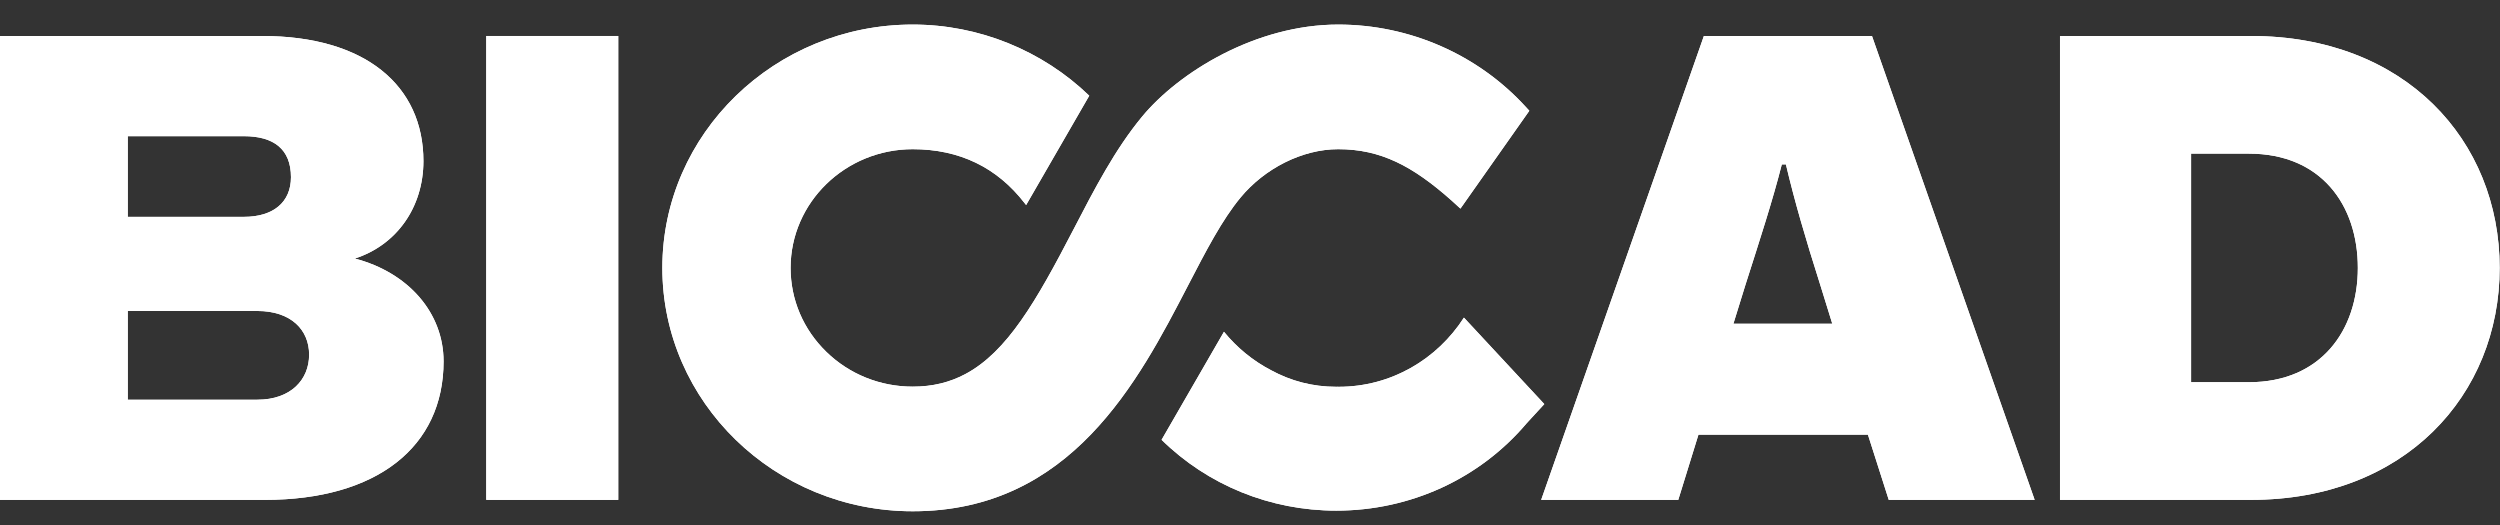 <svg width="457" height="96" viewBox="0 0 457 96" fill="none" xmlns="http://www.w3.org/2000/svg">
<rect x="0" y="0" width="457" height="96" fill="#333333" stroke="none"/>
<g clip-path="url(#clip0_927_516)">
<path d="M47.044 73.066H23.354V56.848H47.044C53.187 56.848 56.507 60.286 56.507 64.834C56.507 69.379 53.187 73.066 47.044 73.066ZM23.354 24.895H44.588C49.996 24.895 53.187 27.23 53.187 32.39C53.187 36.937 49.996 39.641 44.588 39.641H23.354V24.895ZM64.865 47.26C72.482 44.8 77.402 37.921 77.402 29.442C77.402 15.675 66.83 6.578 47.903 6.578H-0.002V91.378H48.394C68.922 91.378 81.086 81.67 81.086 66.063C81.086 57.216 74.694 49.84 64.865 47.26Z" fill="white"/>
<path d="M88.89 91.376H113.018V6.578H88.89V91.376Z" fill="white"/>
<path d="M316.865 59.179L319.074 52.05C321.779 43.571 323.994 36.811 325.715 30.053H326.462C328.063 36.811 330.032 43.571 332.732 52.05L334.942 59.179H316.865ZM311.469 6.578L281.728 91.376H306.788L310.477 79.455H341.455L345.264 91.376H371.935L342.197 6.578H311.469Z" fill="white"/>
<path d="M411.099 69.869H400.532V28.084H411.099C424.256 28.084 431.01 37.423 431.01 48.975C431.01 60.406 424.256 69.869 411.099 69.869ZM411.47 6.578H376.565V91.375H411.47C439.608 91.375 456.94 72.201 456.94 48.975C456.94 25.625 439.608 6.578 411.47 6.578Z" fill="white"/>
<path d="M226.785 36.094C231.171 30.806 238.019 27.273 244.629 27.273C252.396 27.273 258.23 30.344 265.33 36.64L266.967 38.133L279.56 20.247L278.927 19.558C270.2 9.988 257.697 4.492 244.629 4.492C229.56 4.492 215.482 13.215 208.778 21.314C203.818 27.313 200.107 34.474 196.176 42.057C189.435 55.054 184.102 64.318 176.466 68.379L176.453 68.397L176.441 68.392C173.627 69.888 170.492 70.678 166.851 70.678C160.889 70.678 155.278 68.421 151.061 64.324C146.84 60.223 144.521 54.773 144.521 48.977C144.521 37.008 154.534 27.273 166.851 27.273C175.371 27.273 182.254 30.592 187.31 37.145L187.575 37.484L199.115 17.495C190.53 9.218 178.931 4.492 166.851 4.492C141.61 4.492 121.075 24.449 121.075 48.977C121.075 73.5 141.61 93.458 166.851 93.458C195.768 93.458 208.102 69.674 217.119 52.289C220.477 45.818 223.378 40.207 226.785 36.094Z" fill="white"/>
<path d="M267.606 58.062C262.717 65.674 254.298 70.706 244.726 70.706C244.636 70.706 244.554 70.699 244.462 70.699C244.401 70.699 244.33 70.706 244.265 70.706C239.993 70.706 235.98 69.663 232.324 67.664C229.014 65.938 226.101 63.538 223.74 60.648L212.338 80.397C220.753 88.657 232.142 93.345 244.265 93.345C257.81 93.345 270.507 87.511 279.1 77.341L282.299 73.866L267.606 58.062Z" fill="white"/>
<path d="M47.044 73.066H23.354V56.848H47.044C53.187 56.848 56.507 60.286 56.507 64.834C56.507 69.379 53.187 73.066 47.044 73.066ZM23.354 24.895H44.588C49.996 24.895 53.187 27.23 53.187 32.39C53.187 36.937 49.996 39.641 44.588 39.641H23.354V24.895ZM64.865 47.26C72.482 44.8 77.402 37.921 77.402 29.442C77.402 15.675 66.83 6.578 47.903 6.578H-0.002V91.378H48.394C68.922 91.378 81.086 81.67 81.086 66.063C81.086 57.216 74.694 49.84 64.865 47.26Z" fill="white"/>
<path d="M88.89 91.376H113.018V6.578H88.89V91.376Z" fill="white"/>
<path d="M316.865 59.179L319.074 52.05C321.779 43.571 323.994 36.811 325.715 30.053H326.462C328.063 36.811 330.032 43.571 332.732 52.05L334.942 59.179H316.865ZM311.469 6.578L281.728 91.376H306.788L310.477 79.455H341.455L345.264 91.376H371.935L342.197 6.578H311.469Z" fill="white"/>
<path d="M411.099 69.869H400.532V28.084H411.099C424.256 28.084 431.01 37.423 431.01 48.975C431.01 60.406 424.256 69.869 411.099 69.869ZM411.47 6.578H376.565V91.375H411.47C439.608 91.375 456.94 72.201 456.94 48.975C456.94 25.625 439.608 6.578 411.47 6.578Z" fill="white"/>
<path d="M226.785 36.094C231.171 30.806 238.019 27.273 244.629 27.273C252.396 27.273 258.23 30.344 265.33 36.64L266.967 38.133L279.56 20.247L278.927 19.558C270.2 9.988 257.697 4.492 244.629 4.492C229.56 4.492 215.482 13.215 208.778 21.314C203.818 27.313 200.107 34.474 196.176 42.057C189.435 55.054 184.102 64.318 176.466 68.379L176.453 68.397L176.441 68.392C173.627 69.888 170.492 70.678 166.851 70.678C160.889 70.678 155.278 68.421 151.061 64.324C146.84 60.223 144.521 54.773 144.521 48.977C144.521 37.008 154.534 27.273 166.851 27.273C175.371 27.273 182.254 30.592 187.31 37.145L187.575 37.484L199.115 17.495C190.53 9.218 178.931 4.492 166.851 4.492C141.61 4.492 121.075 24.449 121.075 48.977C121.075 73.5 141.61 93.458 166.851 93.458C195.768 93.458 208.102 69.674 217.119 52.289C220.477 45.818 223.378 40.207 226.785 36.094Z" fill="white"/>
<path d="M267.606 58.062C262.717 65.674 254.298 70.706 244.726 70.706C244.636 70.706 244.554 70.699 244.462 70.699C244.401 70.699 244.33 70.706 244.265 70.706C239.993 70.706 235.98 69.663 232.324 67.664C229.014 65.938 226.101 63.538 223.74 60.648L212.338 80.397C220.753 88.657 232.142 93.345 244.265 93.345C257.81 93.345 270.507 87.511 279.1 77.341L282.299 73.866L267.606 58.062Z" fill="white"/>
</g>
<defs>
<clipPath id="clip0_927_516">
<rect width="457" height="96" fill="white"/>
</clipPath>
</defs>
</svg>
